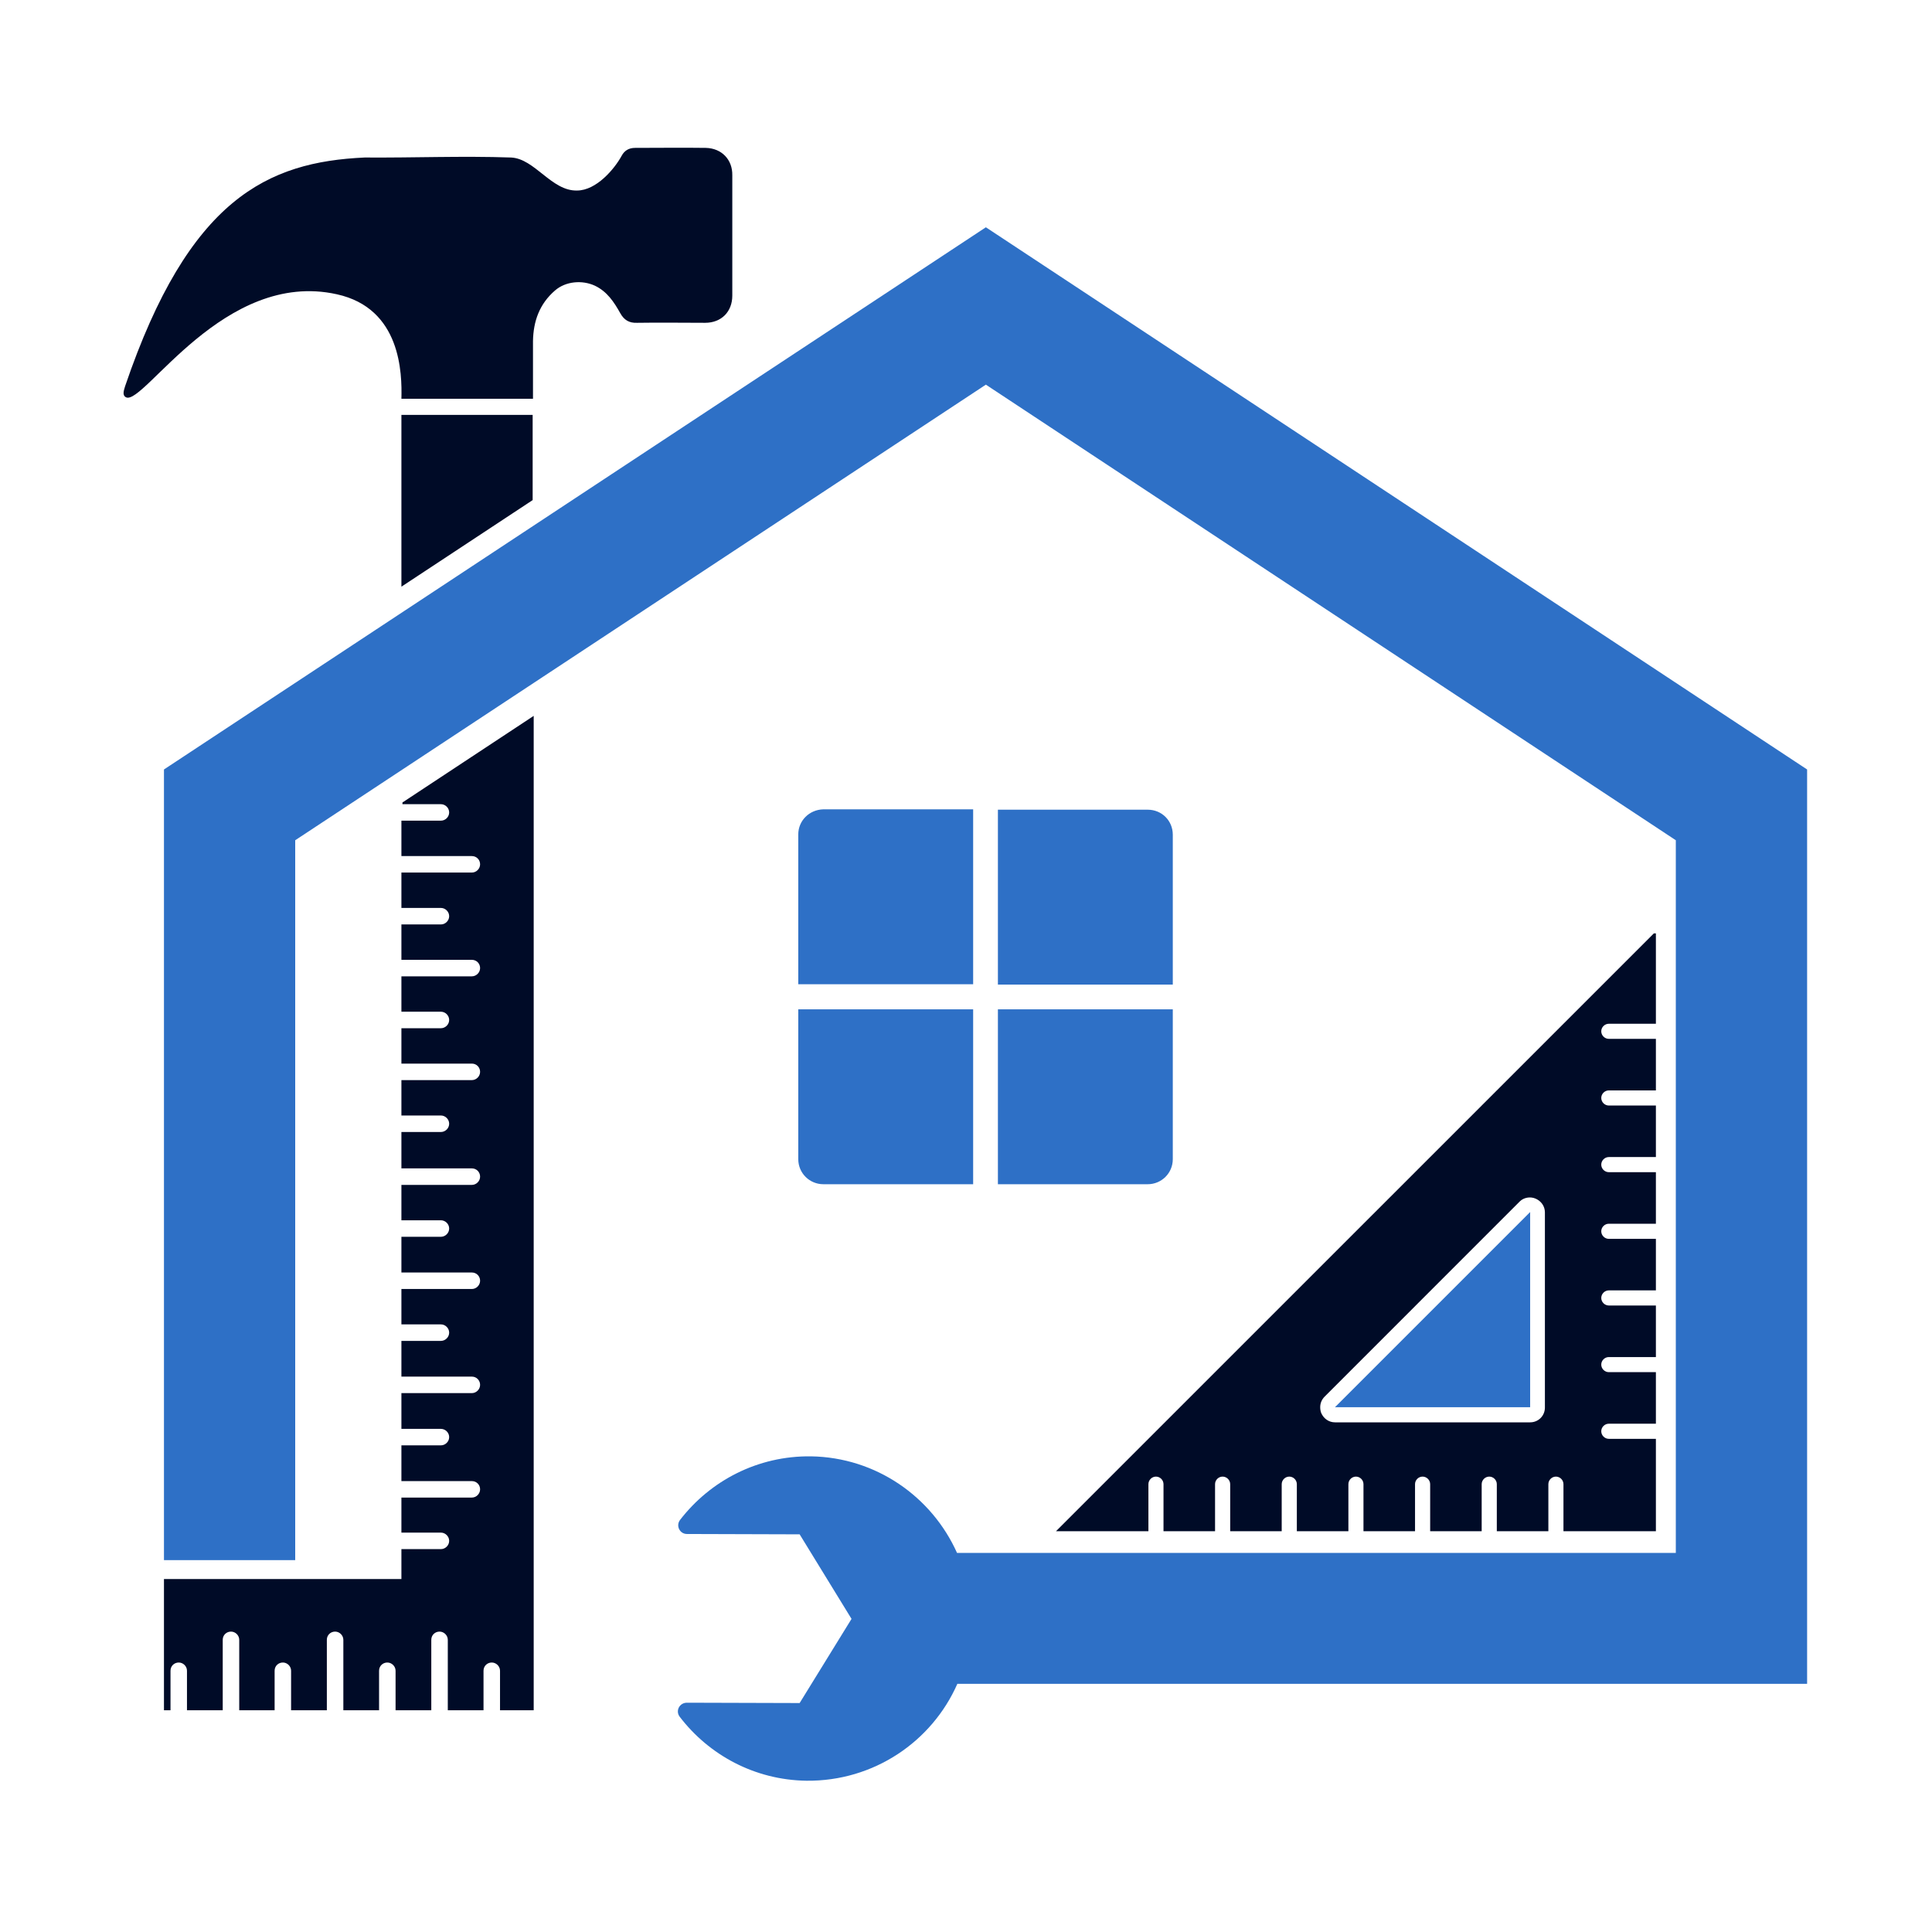 <svg xmlns="http://www.w3.org/2000/svg" xmlns:xlink="http://www.w3.org/1999/xlink" width="300" zoomAndPan="magnify" viewBox="0 0 224.88 225" height="300" preserveAspectRatio="xMidYMid meet" version="1.2"><defs><clipPath id="e604bbe7af"><path d="M 19 26 L 210.508 26 L 210.508 207.523 L 19 207.523 Z M 19 26 "/></clipPath><clipPath id="99db7c90cb"><path d="M 14.113 17.125 L 86 17.125 L 86 200 L 14.113 200 Z M 14.113 17.125 "/></clipPath></defs><g id="544e76c22c"><g clip-rule="nonzero" clip-path="url(#e604bbe7af)"><path style=" stroke:none;fill-rule:nonzero;fill:#2e70c6;fill-opacity:1;" d="M 210.395 196.098 L 111.434 196.098 C 108.473 202.82 101.707 207.461 93.867 207.383 C 87.824 207.301 82.5 204.379 79.102 199.938 C 78.578 199.258 79.059 198.297 79.941 198.297 L 93.066 198.336 L 99.109 188.535 L 93.066 178.688 L 79.941 178.648 C 79.102 178.648 78.621 177.688 79.141 177.008 C 82.66 172.445 88.184 169.527 94.387 169.605 C 101.988 169.727 108.473 174.328 111.395 180.852 L 195.105 180.852 L 195.105 97.855 L 114.754 44.797 L 34.32 97.855 L 34.32 181.691 L 19.035 181.691 L 19.035 89.613 L 114.754 26.469 L 210.395 89.613 Z M 210.395 196.098 "/></g><path style=" stroke:none;fill-rule:nonzero;fill:#2e70c6;fill-opacity:1;" d="M 155.41 163.883 L 178.141 141.152 L 178.141 163.883 Z M 155.41 163.883 "/><path style=" stroke:none;fill-rule:nonzero;fill:#000b27;fill-opacity:1;" d="M 192.547 108.703 L 122.918 178.328 L 133.684 178.328 L 133.684 172.848 C 133.684 172.367 134.082 171.965 134.562 171.965 C 135.043 171.965 135.441 172.367 135.441 172.848 L 135.441 178.328 L 141.445 178.328 L 141.445 172.848 C 141.445 172.367 141.844 171.965 142.324 171.965 C 142.805 171.965 143.207 172.367 143.207 172.848 L 143.207 178.328 L 149.207 178.328 L 149.207 172.848 C 149.207 172.367 149.609 171.965 150.09 171.965 C 150.57 171.965 150.969 172.367 150.969 172.848 L 150.969 178.328 L 156.973 178.328 L 156.973 172.848 C 156.973 172.367 157.371 171.965 157.852 171.965 C 158.332 171.965 158.73 172.367 158.73 172.848 L 158.73 178.328 L 164.734 178.328 L 164.734 172.848 C 164.734 172.367 165.133 171.965 165.613 171.965 C 166.094 171.965 166.496 172.367 166.496 172.848 L 166.496 178.328 L 172.496 178.328 L 172.496 172.848 C 172.496 172.367 172.898 171.965 173.379 171.965 C 173.859 171.965 174.258 172.367 174.258 172.848 L 174.258 178.328 L 180.262 178.328 L 180.262 172.848 C 180.262 172.367 180.66 171.965 181.141 171.965 C 181.621 171.965 182.02 172.367 182.02 172.848 L 182.02 178.328 L 192.785 178.328 L 192.785 167.566 L 187.305 167.566 C 186.824 167.566 186.422 167.164 186.422 166.684 C 186.422 166.203 186.824 165.805 187.305 165.805 L 192.785 165.805 L 192.785 159.801 L 187.305 159.801 C 186.824 159.801 186.422 159.402 186.422 158.922 C 186.422 158.441 186.824 158.043 187.305 158.043 L 192.785 158.043 L 192.785 152.039 L 187.305 152.039 C 186.824 152.039 186.422 151.637 186.422 151.16 C 186.422 150.68 186.824 150.277 187.305 150.277 L 192.785 150.277 L 192.785 144.277 L 187.305 144.277 C 186.824 144.277 186.422 143.875 186.422 143.395 C 186.422 142.914 186.824 142.516 187.305 142.516 L 192.785 142.516 L 192.785 136.512 L 187.305 136.512 C 186.824 136.512 186.422 136.113 186.422 135.633 C 186.422 135.152 186.824 134.75 187.305 134.75 L 192.785 134.75 L 192.785 128.75 L 187.305 128.75 C 186.824 128.75 186.422 128.348 186.422 127.867 C 186.422 127.391 186.824 126.988 187.305 126.988 L 192.785 126.988 L 192.785 120.984 L 187.305 120.984 C 186.824 120.984 186.422 120.586 186.422 120.105 C 186.422 119.625 186.824 119.227 187.305 119.227 L 192.785 119.227 L 192.785 108.703 Z M 178.781 139.594 C 179.422 139.875 179.859 140.473 179.859 141.195 L 179.859 163.922 C 179.859 164.883 179.102 165.645 178.141 165.645 L 155.41 165.645 C 154.691 165.645 154.09 165.203 153.809 164.562 C 153.73 164.363 153.691 164.125 153.691 163.883 C 153.691 163.441 153.852 163.004 154.211 162.645 L 176.938 139.914 C 177.379 139.473 178.141 139.312 178.781 139.594 Z M 178.781 139.594 "/><g clip-rule="nonzero" clip-path="url(#99db7c90cb)"><path style=" stroke:none;fill-rule:nonzero;fill:#000b27;fill-opacity:1;" d="M 61.973 58.242 L 46.688 68.324 L 46.688 48.316 L 61.973 48.316 Z M 82.141 17.223 C 79.379 17.184 76.66 17.223 73.898 17.223 C 73.176 17.223 72.656 17.543 72.336 18.145 C 71.535 19.625 69.414 22.188 67.137 22.188 C 64.172 22.266 62.215 18.465 59.453 18.344 C 53.77 18.145 48.086 18.387 42.406 18.344 C 31.121 18.863 21.957 23.105 14.516 44.957 C 14.395 45.395 14.113 46.035 14.633 46.277 C 16.715 47.195 26.039 31.352 39.164 34.27 C 46.648 35.91 46.766 43.477 46.688 46.438 L 62.012 46.438 C 62.012 44.195 62.012 41.953 62.012 39.715 C 62.055 37.391 62.773 35.391 64.574 33.832 C 65.816 32.75 67.734 32.59 69.215 33.27 C 70.656 33.953 71.457 35.191 72.176 36.473 C 72.617 37.273 73.219 37.633 74.137 37.594 C 76.777 37.551 79.422 37.594 82.062 37.594 C 83.941 37.594 85.223 36.312 85.223 34.43 C 85.223 29.75 85.223 25.066 85.223 20.426 C 85.262 18.586 83.98 17.266 82.141 17.223 Z M 46.688 93.656 L 51.289 93.656 C 51.809 93.656 52.25 94.094 52.25 94.617 C 52.25 95.137 51.809 95.574 51.289 95.574 L 46.688 95.574 L 46.688 99.699 L 54.891 99.699 C 55.449 99.699 55.852 100.137 55.852 100.656 C 55.852 101.18 55.41 101.617 54.891 101.617 L 46.688 101.617 L 46.688 105.738 L 51.289 105.738 C 51.809 105.738 52.25 106.18 52.25 106.699 C 52.25 107.219 51.809 107.66 51.289 107.66 L 46.688 107.66 L 46.688 111.781 L 54.891 111.781 C 55.449 111.781 55.852 112.223 55.852 112.742 C 55.852 113.262 55.41 113.703 54.891 113.703 L 46.688 113.703 L 46.688 117.824 L 51.289 117.824 C 51.809 117.824 52.25 118.266 52.25 118.785 C 52.25 119.305 51.809 119.746 51.289 119.746 L 46.688 119.746 L 46.688 123.867 L 54.891 123.867 C 55.449 123.867 55.852 124.309 55.852 124.828 C 55.852 125.348 55.41 125.789 54.891 125.789 L 46.688 125.789 L 46.688 129.91 L 51.289 129.91 C 51.809 129.91 52.25 130.352 52.25 130.871 C 52.25 131.391 51.809 131.832 51.289 131.832 L 46.688 131.832 L 46.688 136.07 L 54.891 136.07 C 55.449 136.07 55.852 136.512 55.852 137.031 C 55.852 137.555 55.41 137.992 54.891 137.992 L 46.688 137.992 L 46.688 142.113 L 51.289 142.113 C 51.809 142.113 52.25 142.555 52.25 143.074 C 52.25 143.594 51.809 144.035 51.289 144.035 L 46.688 144.035 L 46.688 148.195 L 54.891 148.195 C 55.449 148.195 55.852 148.637 55.852 149.156 C 55.852 149.676 55.41 150.117 54.891 150.117 L 46.688 150.117 L 46.688 154.238 L 51.289 154.238 C 51.809 154.238 52.25 154.68 52.25 155.199 C 52.25 155.719 51.809 156.16 51.289 156.16 L 46.688 156.16 L 46.688 160.32 L 54.891 160.32 C 55.449 160.32 55.852 160.762 55.852 161.281 C 55.852 161.801 55.41 162.242 54.891 162.242 L 46.688 162.242 L 46.688 166.406 L 51.289 166.406 C 51.809 166.406 52.25 166.844 52.25 167.363 C 52.25 167.887 51.809 168.324 51.289 168.324 L 46.688 168.324 L 46.688 172.488 L 54.891 172.488 C 55.449 172.488 55.852 172.926 55.852 173.445 C 55.852 173.969 55.41 174.406 54.891 174.406 L 46.688 174.406 L 46.688 178.488 L 51.289 178.488 C 51.809 178.488 52.25 178.93 52.25 179.449 C 52.25 179.969 51.809 180.41 51.289 180.41 L 46.688 180.41 L 46.688 183.891 L 19.035 183.891 L 19.035 199.176 L 19.797 199.176 L 19.797 194.574 C 19.797 194.016 20.234 193.617 20.758 193.617 C 21.277 193.617 21.715 194.055 21.715 194.574 L 21.715 199.176 L 25.879 199.176 L 25.879 190.973 C 25.879 190.414 26.32 190.016 26.84 190.016 C 27.359 190.016 27.801 190.453 27.801 190.973 L 27.801 199.176 L 31.922 199.176 L 31.922 194.574 C 31.922 194.016 32.359 193.617 32.883 193.617 C 33.402 193.617 33.84 194.055 33.84 194.574 L 33.84 199.176 L 38.004 199.176 L 38.004 190.973 C 38.004 190.414 38.445 190.016 38.965 190.016 C 39.484 190.016 39.926 190.453 39.926 190.973 L 39.926 199.176 L 44.086 199.176 L 44.086 194.574 C 44.086 194.016 44.527 193.617 45.047 193.617 C 45.566 193.617 46.008 194.055 46.008 194.574 L 46.008 199.176 L 50.168 199.176 L 50.168 190.973 C 50.168 190.414 50.609 190.016 51.129 190.016 C 51.648 190.016 52.09 190.453 52.09 190.973 L 52.09 199.176 L 56.25 199.176 L 56.25 194.574 C 56.25 194.016 56.691 193.617 57.211 193.617 C 57.73 193.617 58.172 194.055 58.172 194.574 L 58.172 199.176 L 62.094 199.176 L 62.094 83.371 L 46.809 93.457 L 46.809 93.656 Z M 46.688 93.656 "/></g><path style=" stroke:none;fill-rule:nonzero;fill:#2e70c6;fill-opacity:1;" d="M 92.906 117.543 L 113.273 117.543 L 113.273 137.914 L 95.828 137.914 C 94.227 137.914 92.906 136.633 92.906 134.992 Z M 116.156 117.543 L 116.156 137.914 L 133.602 137.914 C 135.203 137.914 136.523 136.633 136.523 134.992 L 136.523 117.543 Z M 92.906 97.176 L 92.906 114.625 L 113.273 114.625 L 113.273 94.254 L 95.828 94.254 C 94.188 94.297 92.906 95.574 92.906 97.176 Z M 133.602 94.297 L 116.156 94.297 L 116.156 114.664 L 136.523 114.664 L 136.523 97.215 C 136.523 95.574 135.242 94.297 133.602 94.297 Z M 133.602 94.297 "/></g></svg>
